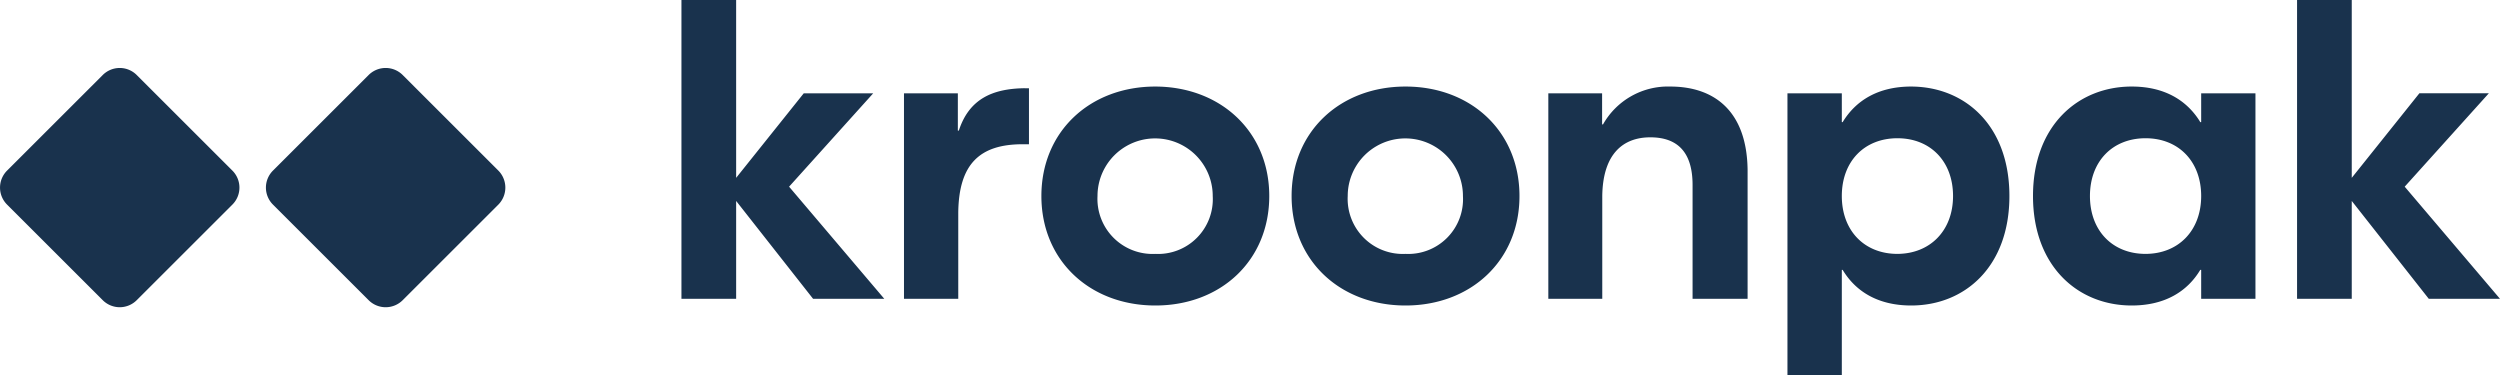<svg id="Layer_1" data-name="Layer 1" xmlns="http://www.w3.org/2000/svg" viewBox="0 0 299.84 45"><defs><style>.cls-1{fill:#19324d;fill-rule:evenodd;}</style></defs><path class="cls-1" d="M61.77,20.46,50.3,9a2.89,2.89,0,0,0-4.09,0L34.74,20.46a2.88,2.88,0,0,0,0,4.08L46.21,36a2.89,2.89,0,0,0,4.09,0L61.77,24.54A2.9,2.9,0,0,0,61.77,20.46ZM18.4,9,29.87,20.46a2.88,2.88,0,0,1,0,4.08L18.4,36a2.88,2.88,0,0,1-4.08,0L2.85,24.54a2.88,2.88,0,0,1,0-4.08L14.32,9A2.88,2.88,0,0,1,18.4,9Zm106.5,1.59h.51v6.71h-.75c-5.15,0-7.66,2.36-7.73,8.19V35.84h-6.51V11.19h6.46v4.47H117C118.23,11.89,121,10.63,124.9,10.58ZM301.84,35.84H293.3L284.06,24.1V35.84H277.5V0h6.56V21.33l8.11-10.14h8.33l-10.09,11.2ZM211.6,20.34v15.5H205V22.18c0-4-1.87-5.71-5.07-5.71s-5.68,1.91-5.76,7V35.84H187.7V11.19h6.45v3.73h.11a8.94,8.94,0,0,1,8.06-4.54C207.58,10.38,211.5,13.29,211.6,20.34ZM266,14.65h-.11l-.11-.19c-1.57-2.45-4.2-4.08-8.11-4.08-6.45,0-11.84,4.7-11.84,13.13s5.39,13.13,11.84,13.13c4,0,6.68-1.7,8.22-4.27H266v3.47h6.51V11.19H266Zm-6.67,15.8c-3.95,0-6.67-2.77-6.67-6.94s2.72-6.93,6.67-6.93S266,19.35,266,23.51,263.26,30.45,259.31,30.45ZM170.57,10.38c-7.84,0-13.66,5.39-13.66,13.13s5.82,13.13,13.66,13.13,13.67-5.39,13.67-13.13S178.42,10.38,170.57,10.38Zm0,20.07a6.61,6.61,0,0,1-6.93-6.94,6.91,6.91,0,1,1,13.82,0A6.57,6.57,0,0,1,170.57,30.45Zm-30-20.07c-7.85,0-13.67,5.39-13.67,13.13s5.82,13.13,13.67,13.13,13.66-5.39,13.66-13.13S148.37,10.38,140.53,10.38Zm0,20.07a6.61,6.61,0,0,1-6.94-6.94,6.91,6.91,0,1,1,13.82,0A6.57,6.57,0,0,1,140.53,30.45Zm90.65-20.07c-4,0-6.67,1.71-8.22,4.27h-.1V11.19h-6.52V45h6.52V32.37h.1l.12.19c1.56,2.46,4.2,4.08,8.1,4.08C237.64,36.64,243,32,243,23.51S237.64,10.38,231.18,10.38Zm-1.65,20.07c-3.95,0-6.67-2.77-6.67-6.94s2.72-6.93,6.67-6.93,6.67,2.77,6.67,6.93S233.48,30.45,229.53,30.45ZM96.64,22.39l11.42,13.45H99.52L90.29,24.1V35.84H83.73V0h6.56V21.33L98.4,11.19h8.33Z" transform="translate(-2 0)"/></svg>
